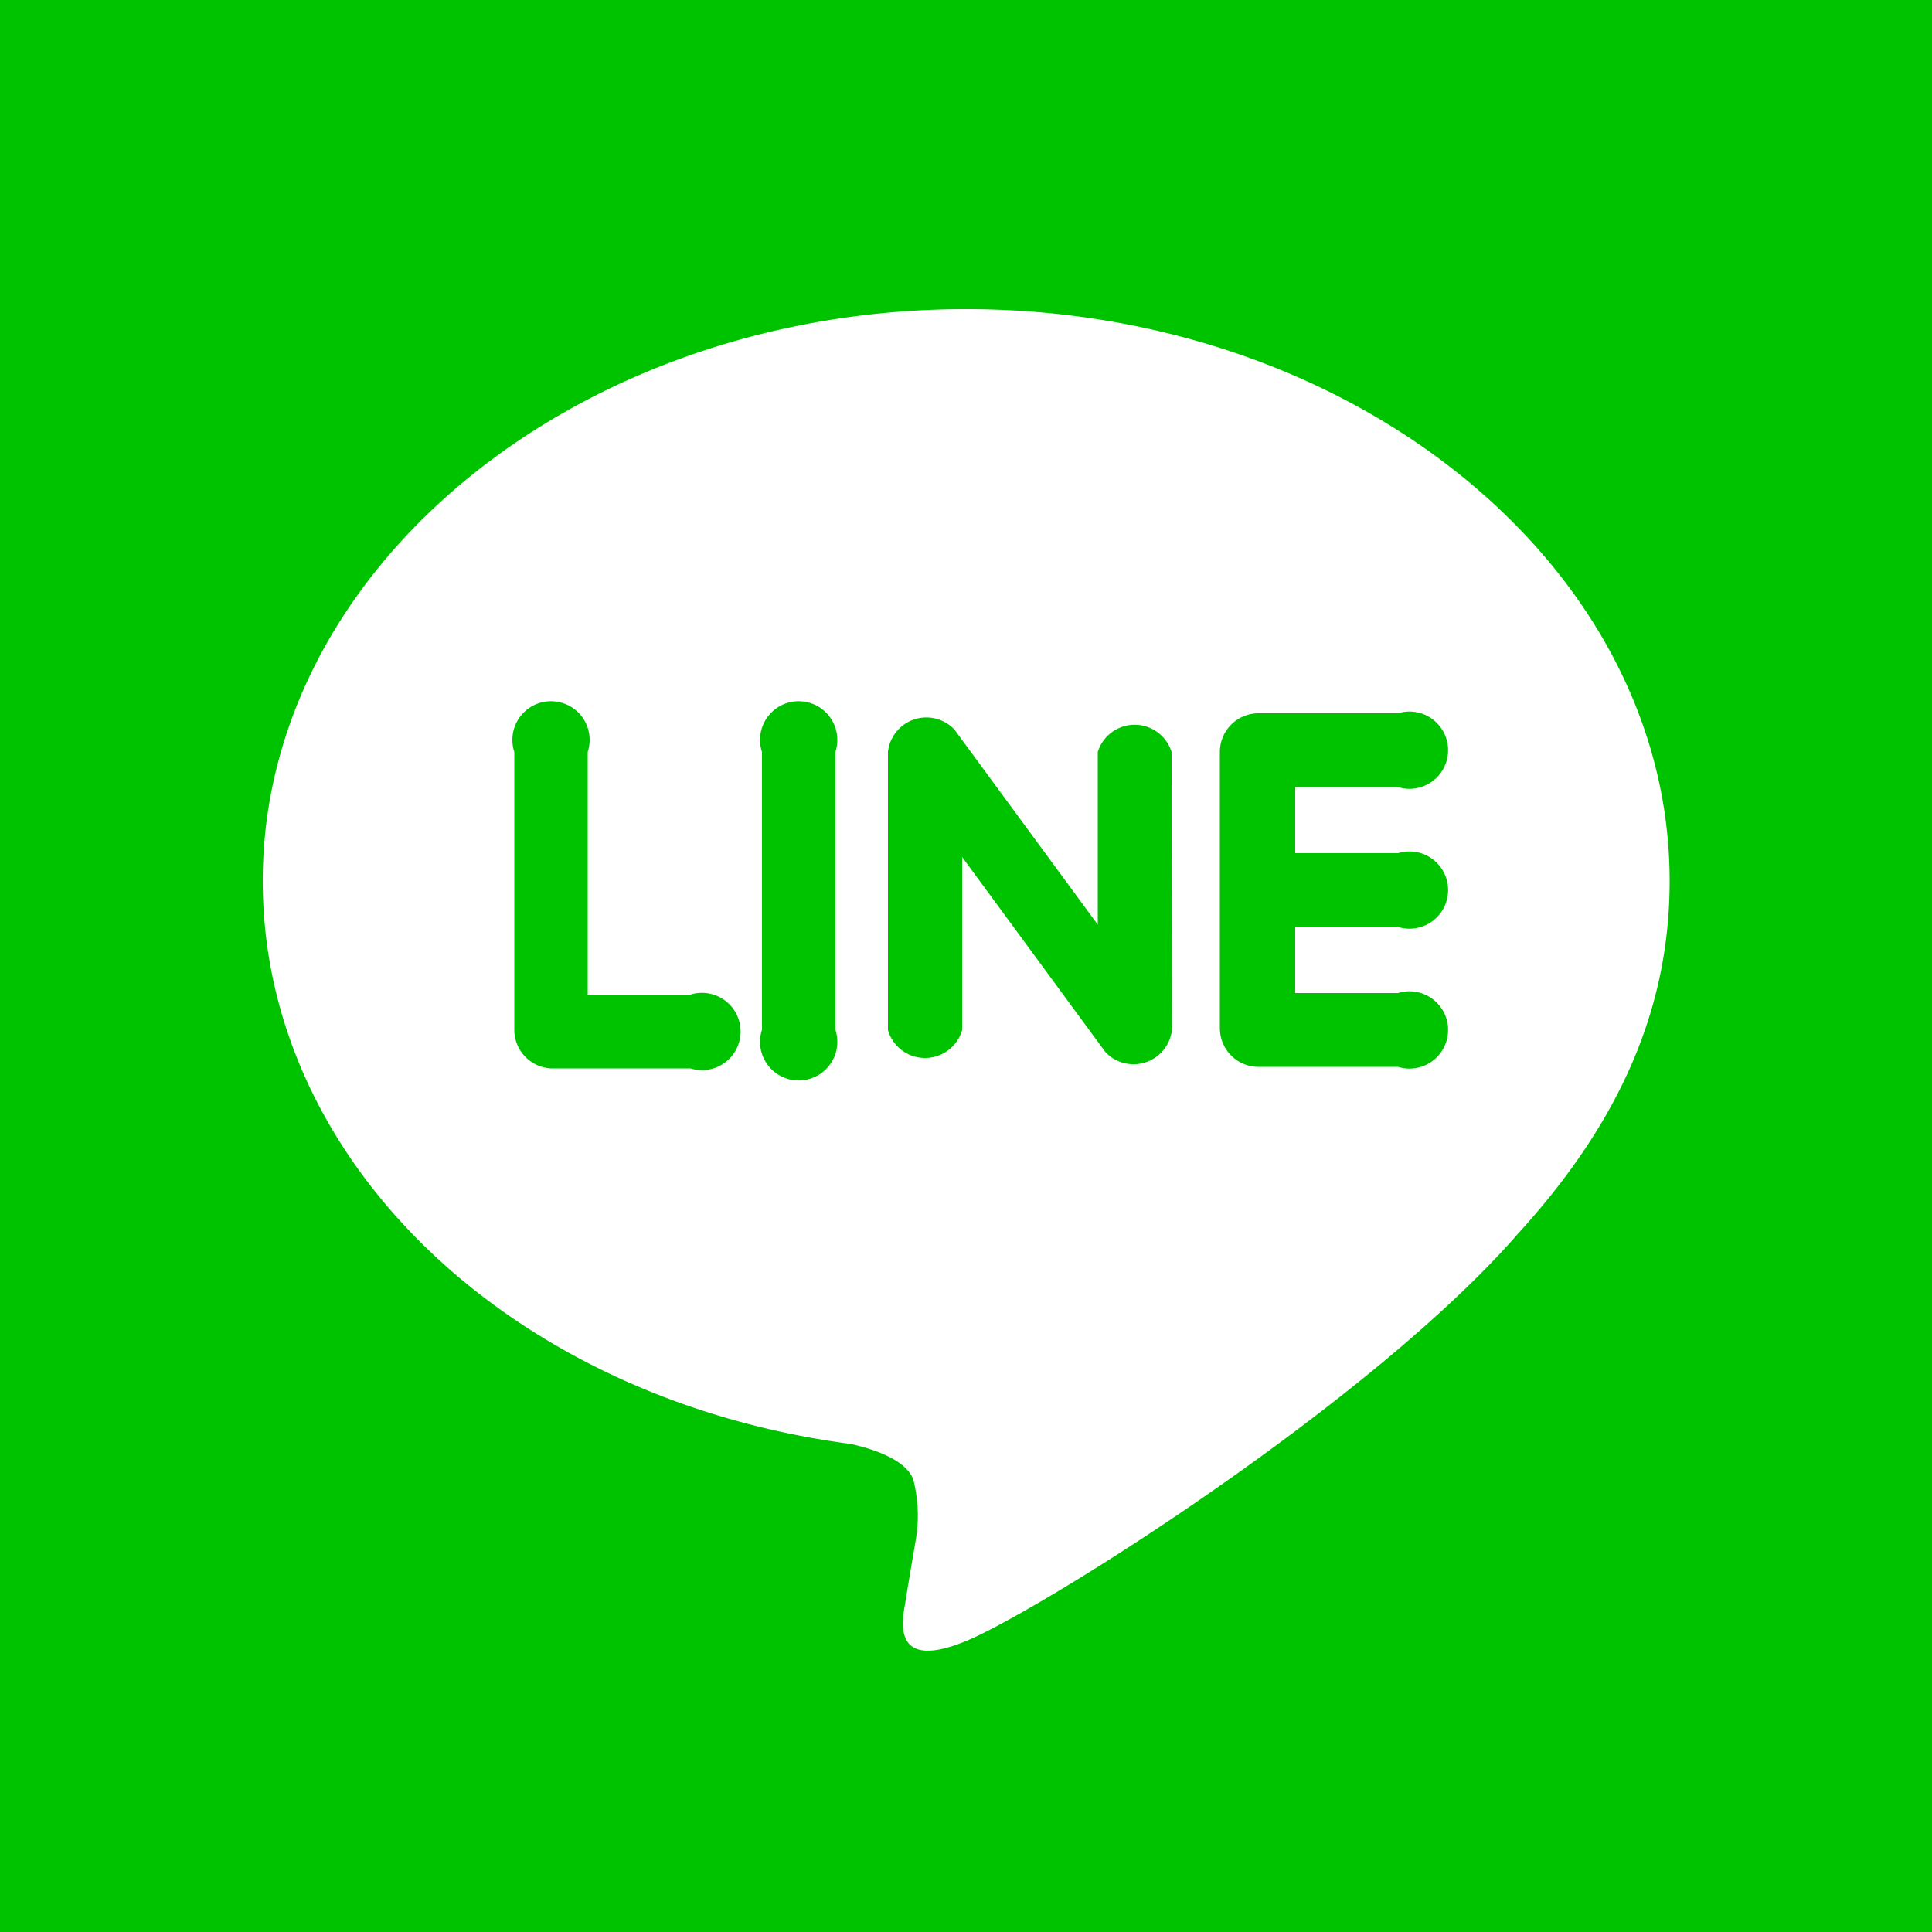 <svg xmlns="http://www.w3.org/2000/svg" viewBox="0 0 50 50"><defs><style>.cls-1{fill:#00c300;}.cls-2{fill:#fff;}</style></defs><title>line</title><g id="レイヤー_1" data-name="レイヤー 1"><g id="surface1"><path class="cls-1" d="M0,50H50V0H0Z"/><path class="cls-2" d="M43.21,22.8C43.21,14.65,35,8,25,8S6.8,14.65,6.8,22.8c0,7.3,6.48,13.42,15.22,14.57.59.13,1.4.4,1.61.9a3.74,3.74,0,0,1,.06,1.64s-.22,1.29-.26,1.56c-.08.46-.37,1.8,1.57,1s10.49-6.17,14.31-10.57h0C41.95,29,43.21,26.06,43.21,22.8ZM17.88,27.65H14.26a1,1,0,0,1-.95-1V19.46a1,1,0,1,1,1.9,0v6.28h2.66a1,1,0,1,1,0,1.91Zm3.74-1a1,1,0,1,1-1.9,0V19.46a1,1,0,1,1,1.9,0Zm8.71,0a1,1,0,0,1-1.72.58l-3.71-5.05v4.48a1,1,0,0,1-1.92,0V19.46a1,1,0,0,1,1.72-.58l3.71,5.05V19.46a1,1,0,0,1,1.91,0Zm5.85-4.57a1,1,0,1,1,0,1.91H33.52v1.71h2.66a1,1,0,1,1,0,1.91H32.57a1,1,0,0,1-1-1V23.08h0V19.46a1,1,0,0,1,1-1h3.61a1,1,0,1,1,0,1.91H33.52v1.71h2.66Z"/></g></g></svg>